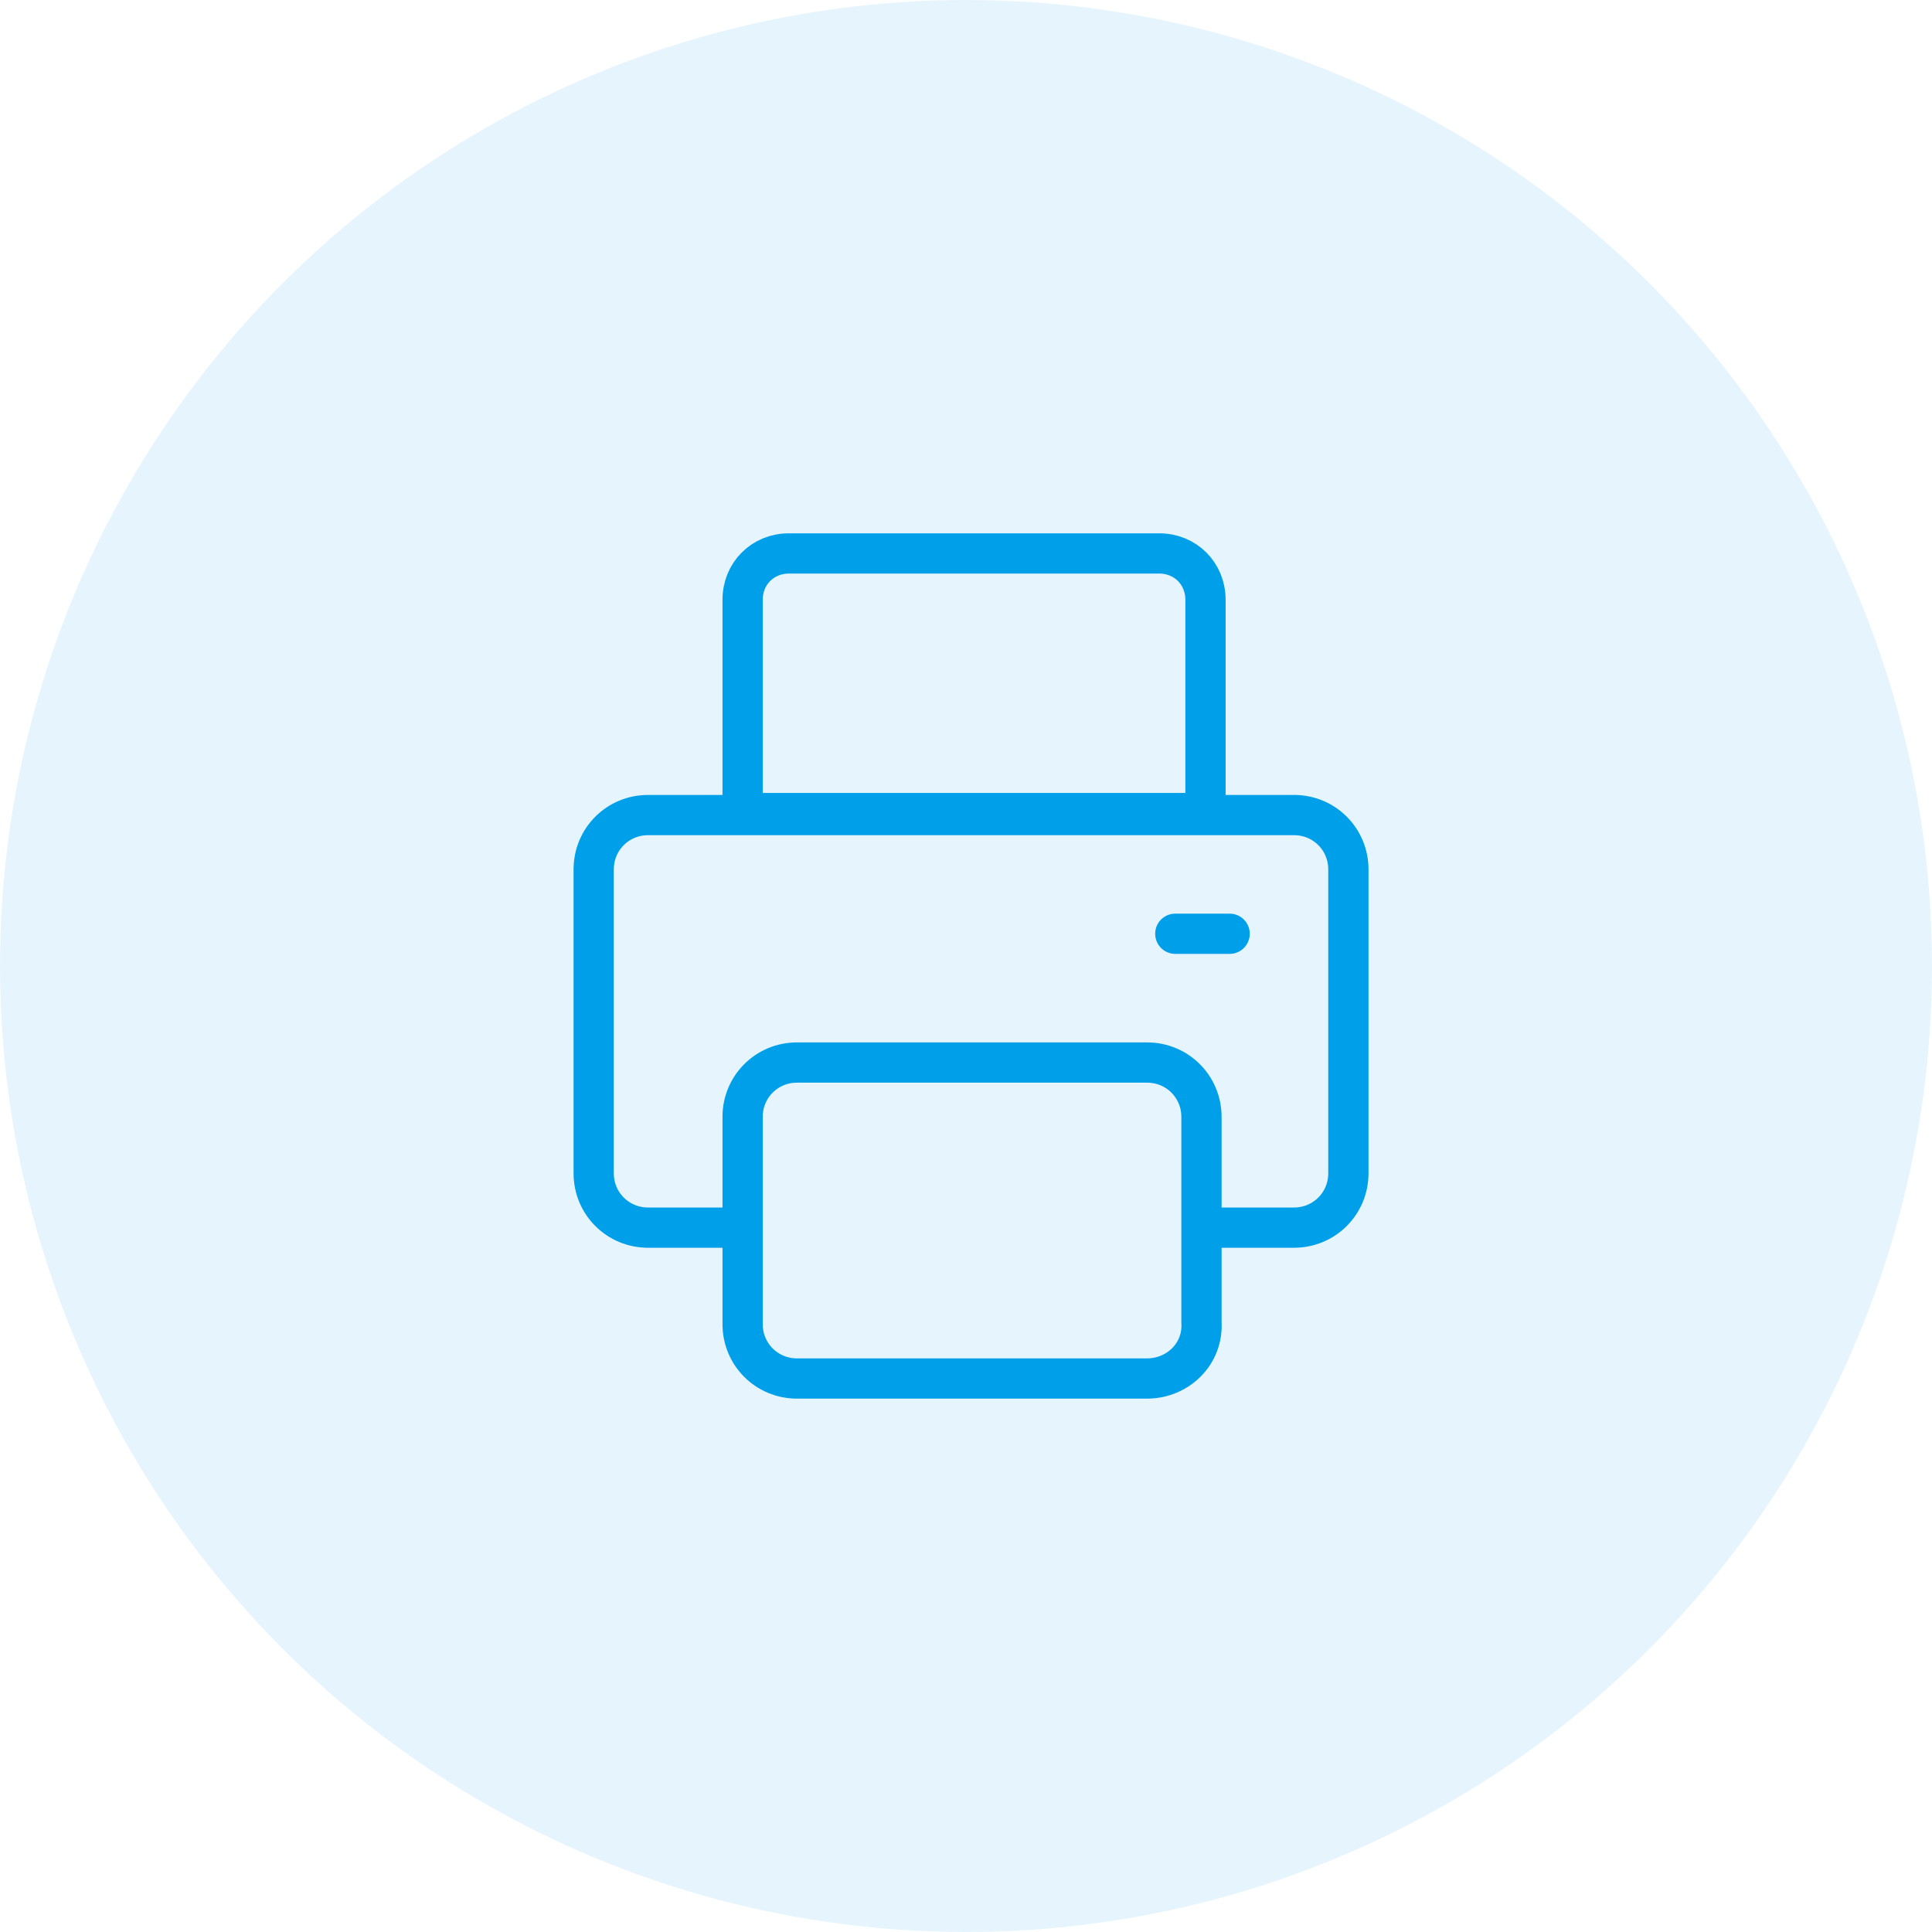 <svg width="96" height="96" viewBox="0 0 96 96" fill="none" xmlns="http://www.w3.org/2000/svg">
<circle opacity="0.1" cx="48" cy="48" r="48" fill="#009FE9"/>
<path d="M57 68.497H39.6C38.1 68.497 36.9 67.297 36.9 65.797V55.497C36.9 53.997 38.1 52.797 39.6 52.797H57C58.5 52.797 59.7 53.997 59.7 55.497V65.697C59.8 67.297 58.5 68.497 57 68.497Z" stroke="#009FE9" stroke-width="2" stroke-miterlimit="10"/>
<path d="M36.1 61H32.2C30.7 61 29.5 59.8 29.5 58.3V43.2C29.5 41.7 30.7 40.5 32.2 40.5H64.3C65.8 40.5 67 41.7 67 43.2V58.3C67 59.8 65.8 61 64.3 61H60.2" stroke="#009FE9" stroke-width="2" stroke-miterlimit="10"/>
<path d="M59.8 40.4H36.9V29.8C36.9 28.5 37.9 27.5 39.2 27.5H57.6C58.9 27.5 59.9 28.5 59.9 29.8V40.4H59.8Z" stroke="#009FE9" stroke-width="2" stroke-miterlimit="10"/>
<path d="M58.4 46.398H61.1" stroke="#009FE9" stroke-width="2" stroke-miterlimit="10" stroke-linecap="round"/>
</svg>
